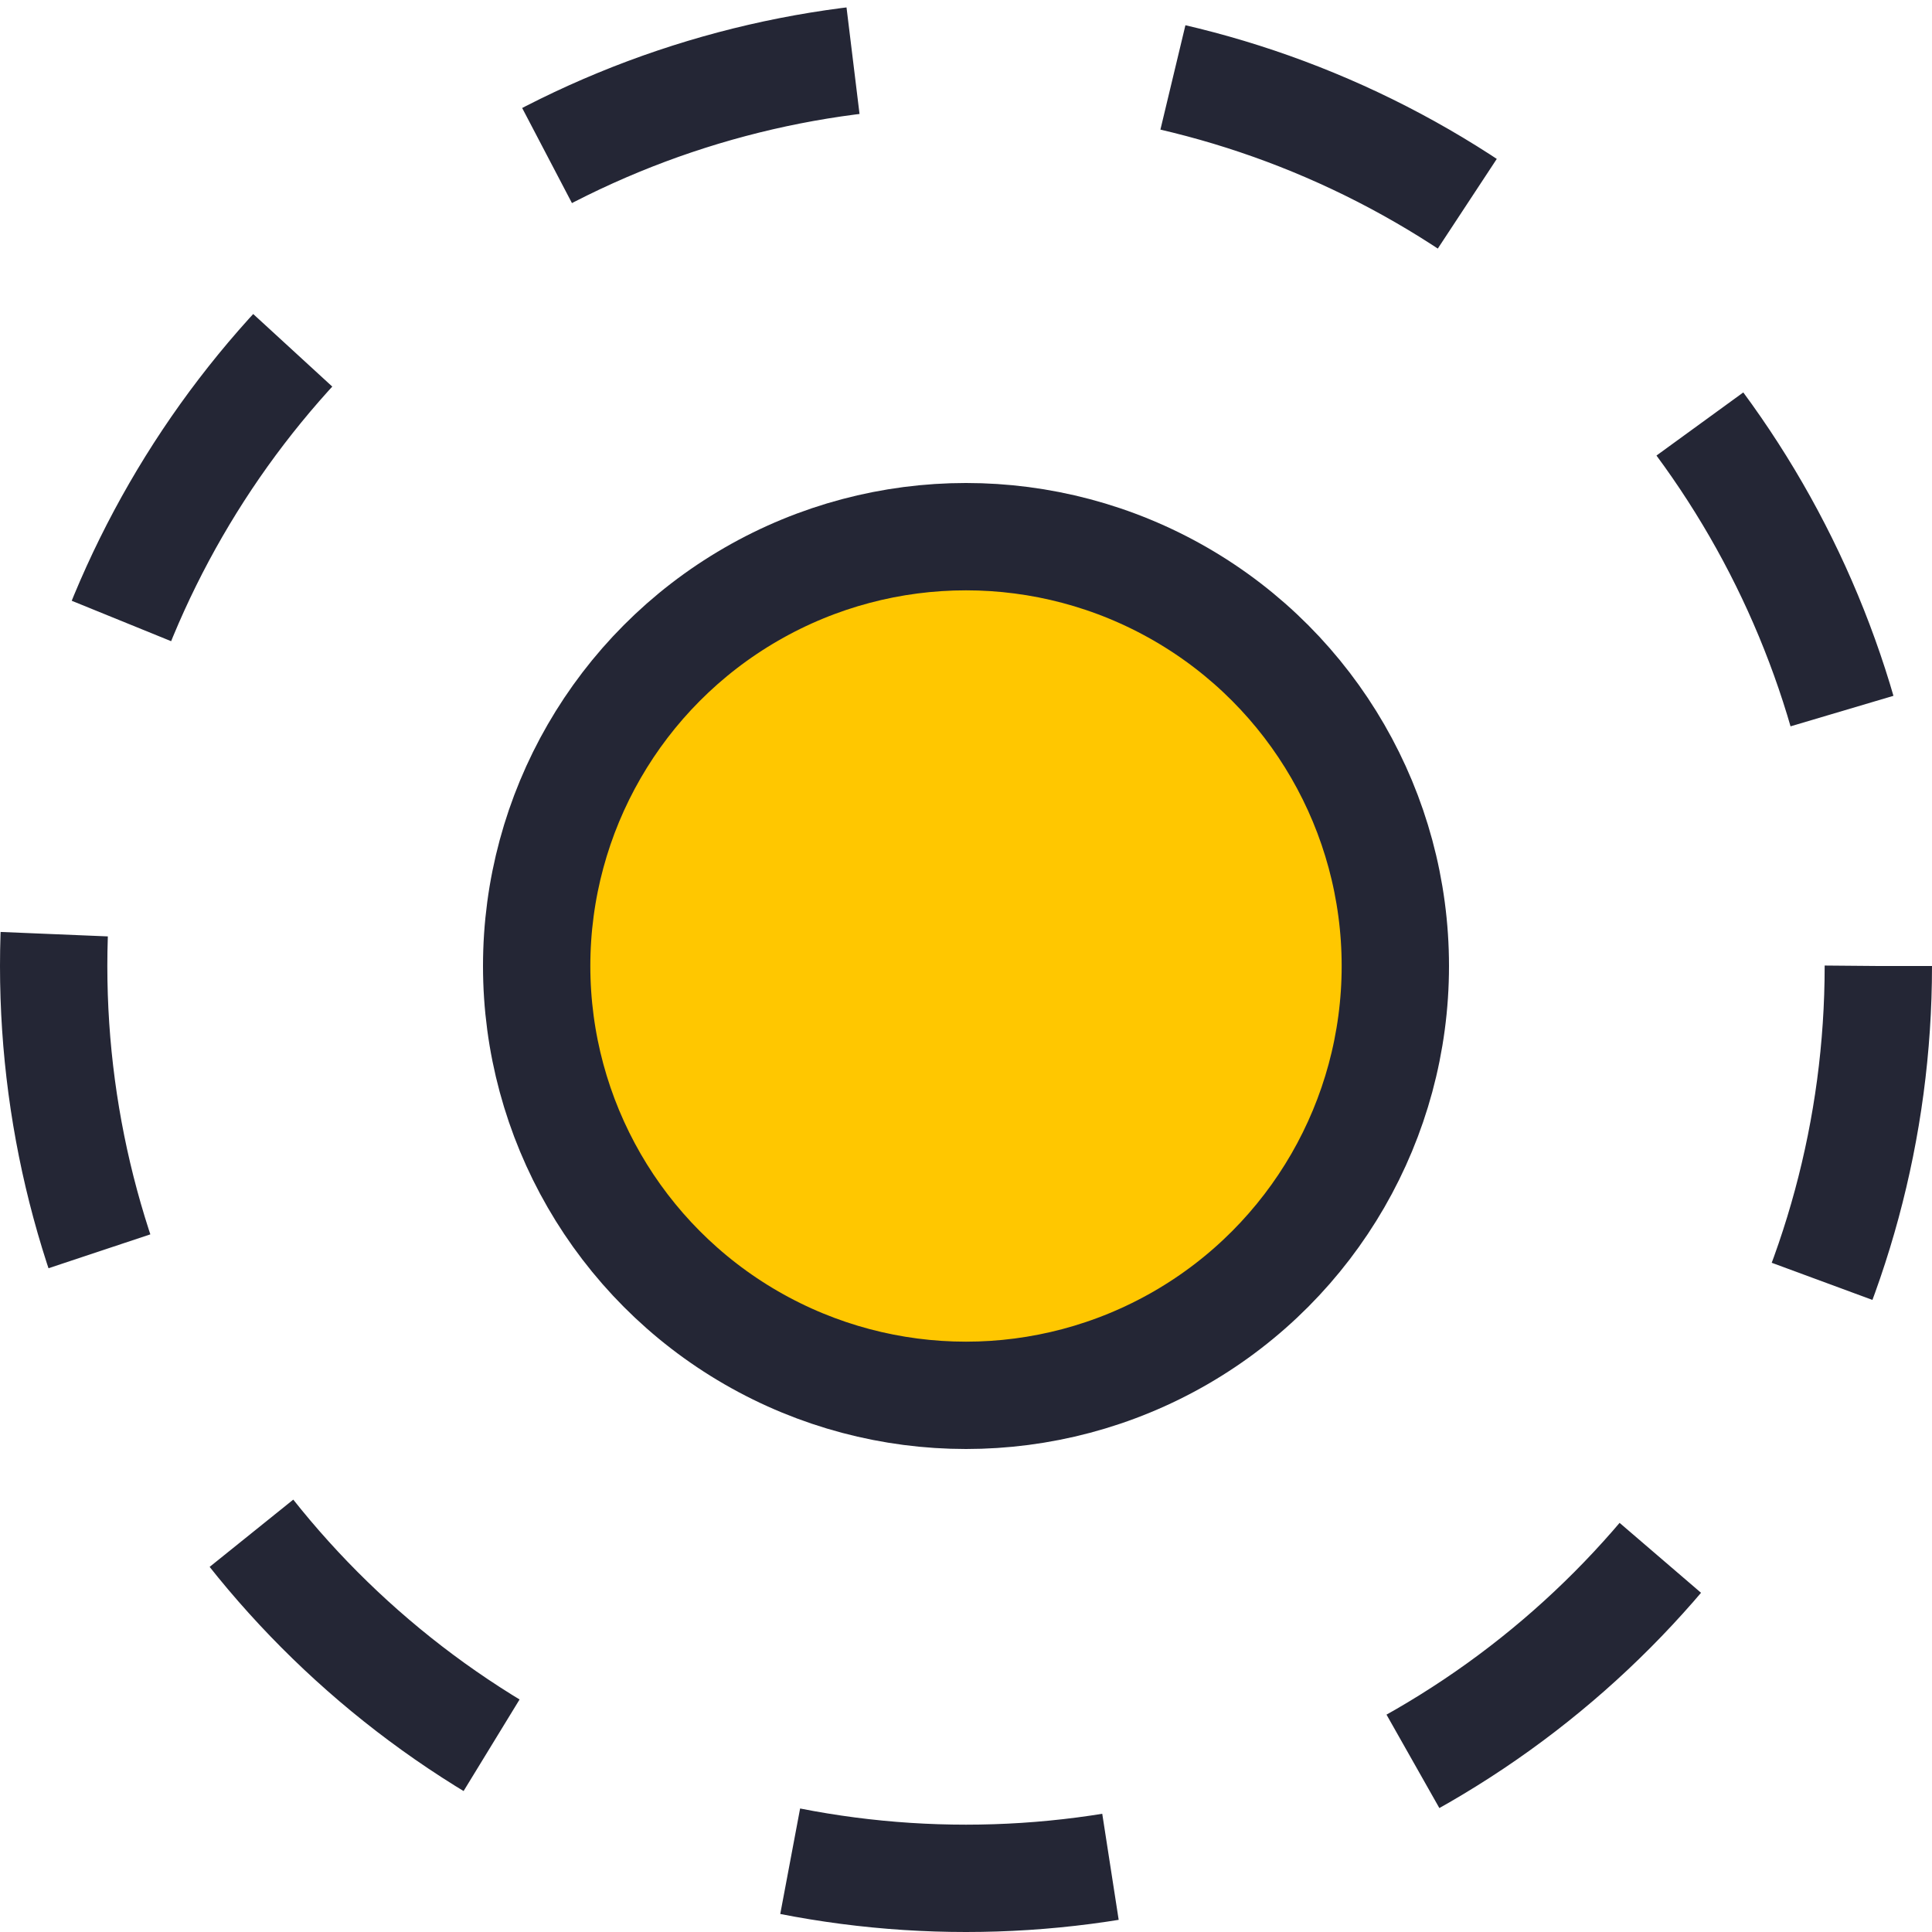 <svg width="36" height="36" viewBox="0 0 36 36" fill="none" xmlns="http://www.w3.org/2000/svg">
<circle cx="18" cy="18" r="17" stroke="#242635" stroke-width="2" stroke-dasharray="6 6"/>
<circle cx="18" cy="18" r="8" fill="#FFC700" stroke="#242635" stroke-width="2"/>
</svg>

